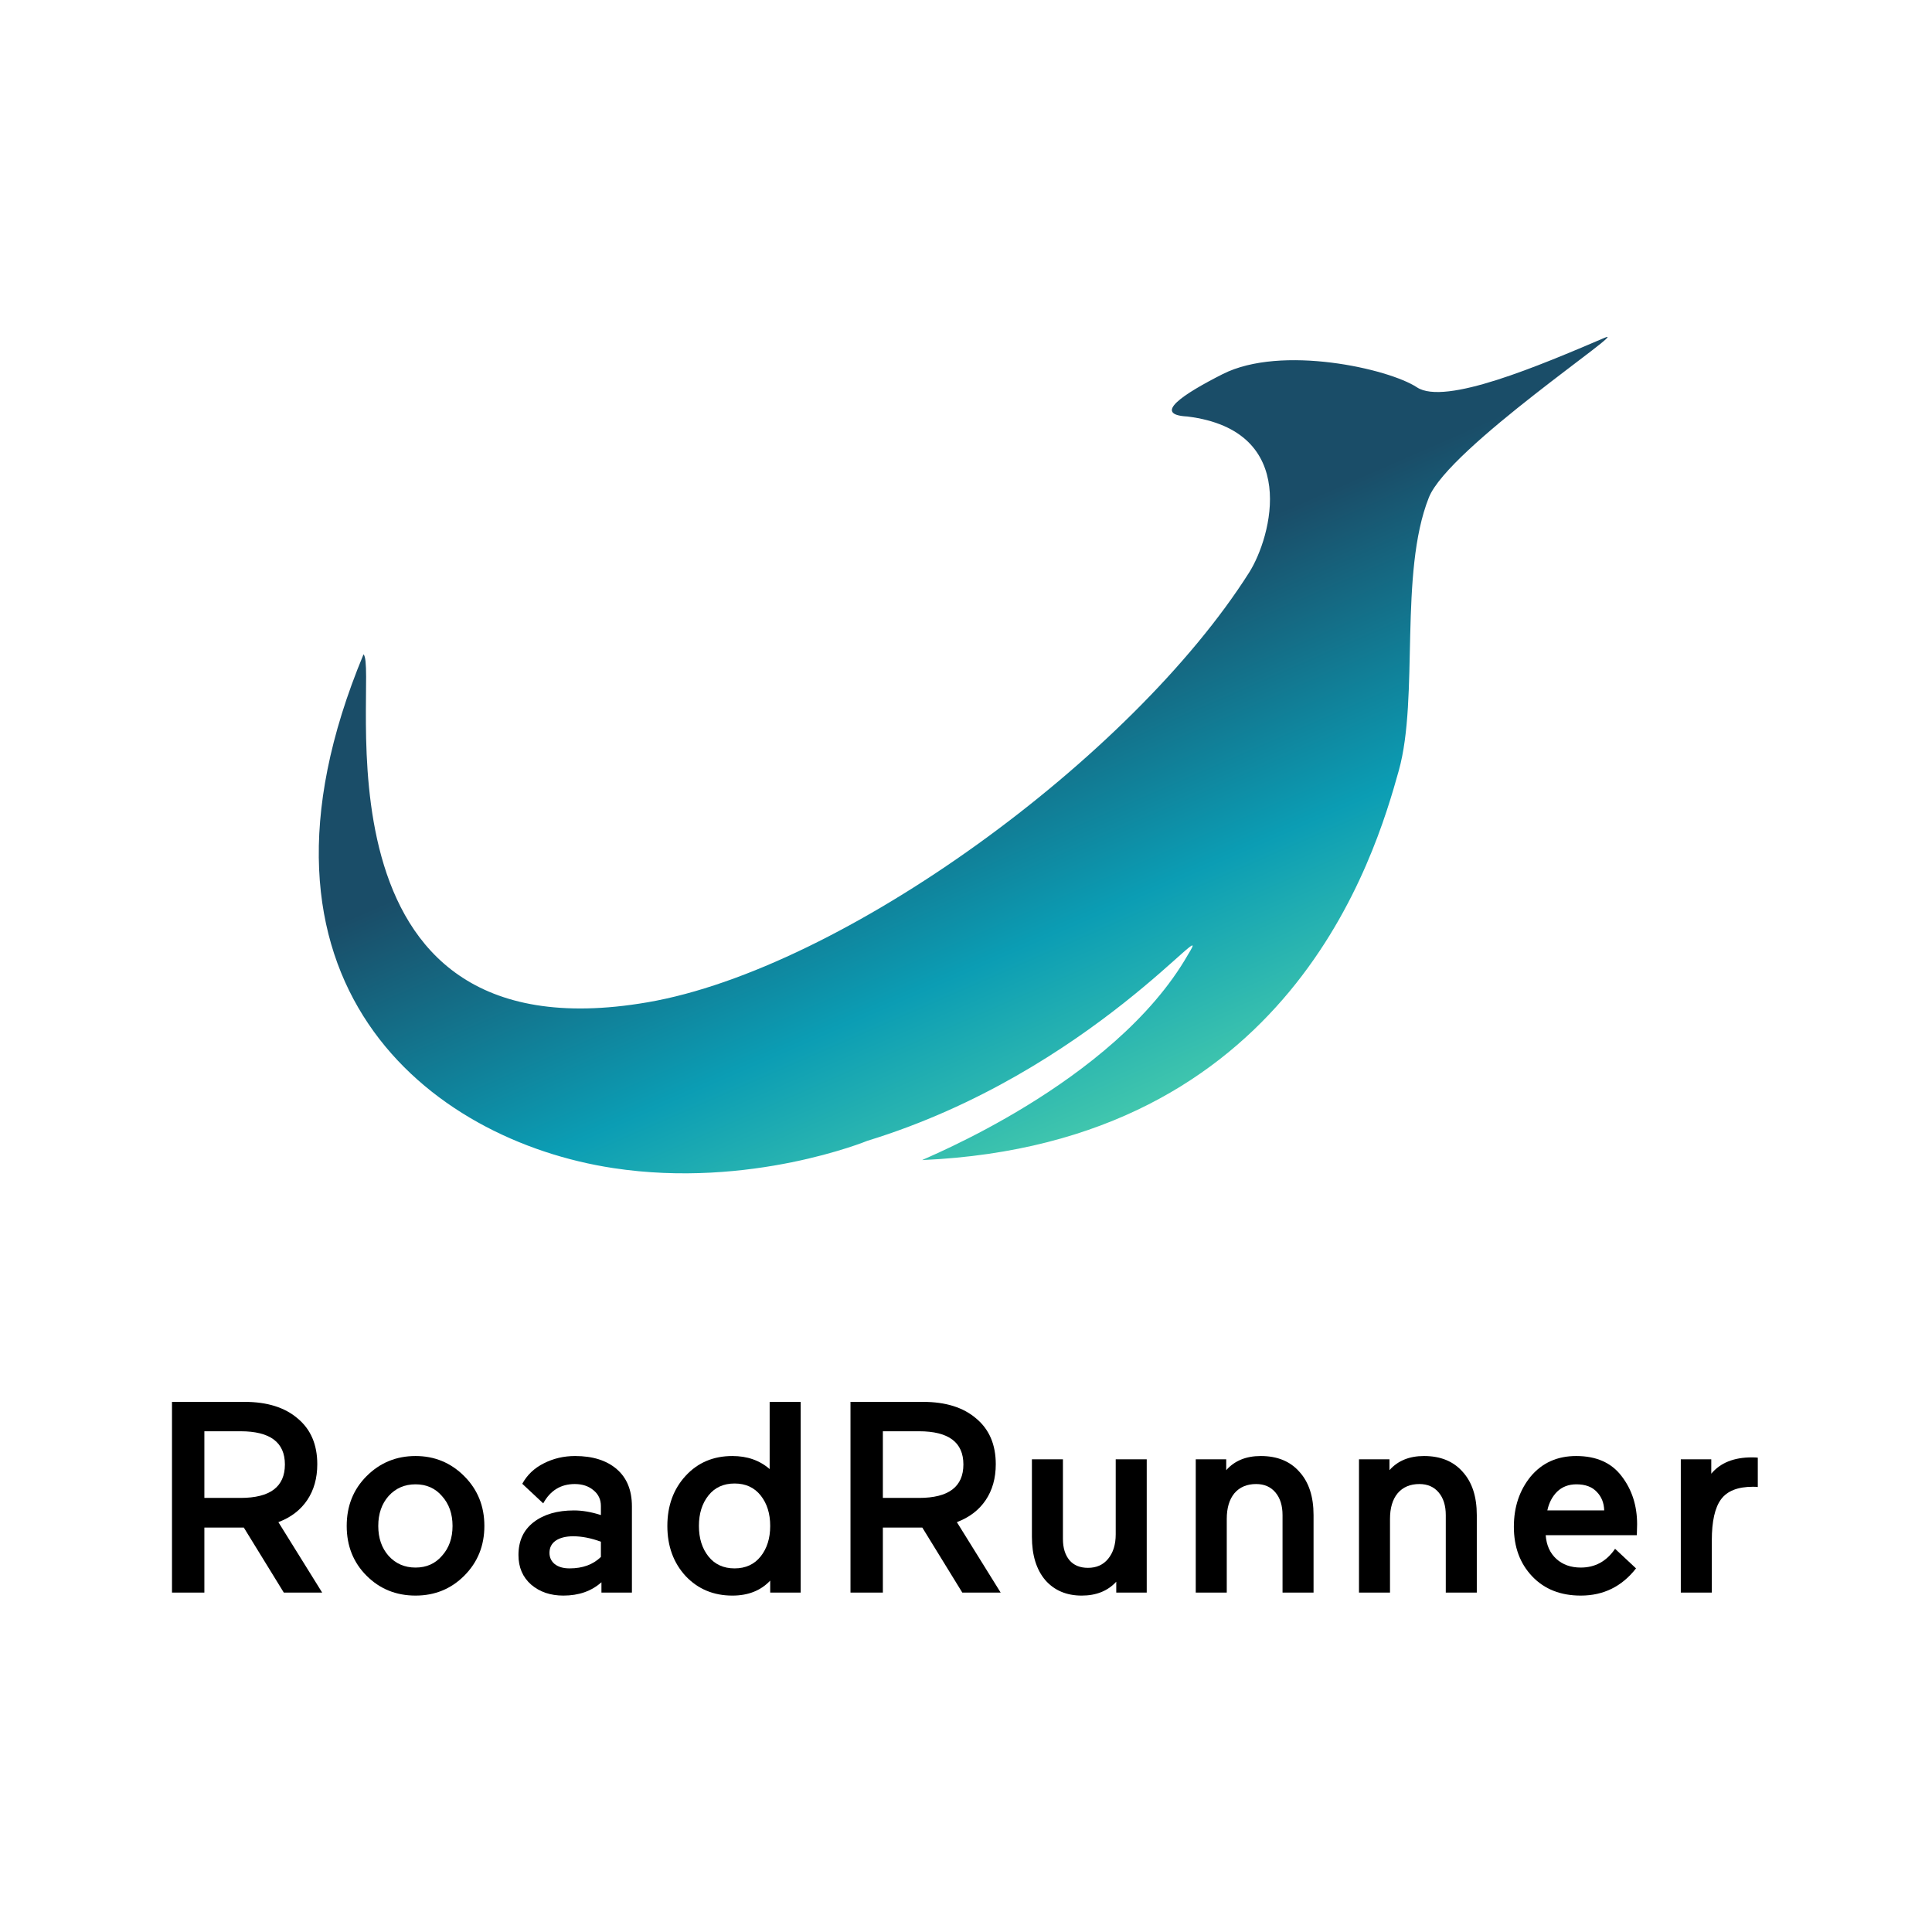 <?xml version="1.0" encoding="UTF-8"?> <svg xmlns="http://www.w3.org/2000/svg" width="820" height="820" viewBox="0 0 820 820" fill="none"><rect x="0" y="0" width="820" height="820" fill="#333333" stroke="none"/><g clip-path="url(#clip0_1147_1287)"><path d="M820 0H0V820H820V0Z" fill="white"></path><path d="M154.295 277.712C161.096 284.658 127.664 450.632 274.731 425.424C357.625 411.213 480.401 321.582 530.192 242.964C539.597 228.114 552.231 182.73 503.946 176.774C488.981 176.005 502.015 167.357 518.952 158.774C543.907 146.182 589.452 156.508 601.382 164.387C613.311 172.266 653.456 155.141 681.144 143.327C692.624 138.418 614.825 190.077 606.453 211.162C593.707 243.258 602.343 296.006 593.707 326.99C583.54 363.489 547.641 485.421 391.441 492.367C390.865 492.203 472.838 460.033 504.267 405.093C517.229 384.131 463.569 454.936 368.16 484.185C368.16 484.185 318.489 504.639 260.254 495.77C182.495 483.964 96.283 417.022 154.295 277.712Z" fill="url(#paint0_linear_1147_1287)"></path><path d="M136.741 675.947H120.459L103.485 648.349H86.741V675.947H73V595H103.831C113.377 595 120.883 597.348 126.349 602.044C131.891 606.663 134.663 613.129 134.663 621.443C134.663 627.371 133.238 632.452 130.39 636.686C127.542 640.92 123.462 644.038 118.15 646.039L136.741 675.947ZM102.099 607.471H86.741V635.762H102.099C114.647 635.762 120.921 631.028 120.921 621.559C120.921 612.167 114.647 607.471 102.099 607.471Z" fill="black"></path><path d="M176.367 617.979C184.45 617.979 191.34 620.827 197.037 626.523C202.734 632.22 205.582 639.265 205.582 647.656C205.582 656.047 202.734 663.091 197.037 668.788C191.417 674.407 184.527 677.216 176.367 677.216C168.13 677.216 161.202 674.407 155.582 668.788C149.962 663.168 147.152 656.124 147.152 647.656C147.152 639.188 149.962 632.143 155.582 626.523C161.279 620.827 168.207 617.979 176.367 617.979ZM164.935 660.357C167.938 663.667 171.748 665.323 176.367 665.323C180.986 665.323 184.72 663.667 187.568 660.357C190.57 657.047 192.072 652.814 192.072 647.656C192.072 642.498 190.57 638.263 187.568 634.953C184.72 631.643 180.986 629.989 176.367 629.989C171.748 629.989 167.938 631.643 164.935 634.953C162.01 638.263 160.547 642.498 160.547 647.656C160.547 652.814 162.01 657.047 164.935 660.357Z" fill="black"></path><path d="M239.104 677.216C233.639 677.216 229.097 675.678 225.478 672.598C221.86 669.442 220.051 665.246 220.051 660.012C220.051 654.007 222.207 649.35 226.518 646.039C230.829 642.729 236.525 641.073 243.608 641.073C247.149 641.073 250.96 641.727 255.04 643.036V639.226C255.04 636.455 254 634.223 251.922 632.529C249.843 630.758 247.188 629.872 243.954 629.872C238.027 629.872 233.562 632.606 230.559 638.072L221.668 629.758C223.746 625.985 226.787 623.098 230.79 621.096C234.87 619.018 239.297 617.979 244.07 617.979C251.537 617.979 257.426 619.826 261.737 623.521C266.048 627.216 268.204 632.489 268.204 639.341V675.947H255.271V671.559C251.037 675.331 245.648 677.216 239.104 677.216ZM233.215 659.088C233.215 661.012 233.947 662.591 235.409 663.822C236.949 665.054 239.066 665.669 241.76 665.669C247.303 665.669 251.729 664.053 255.04 660.82V654.353C250.883 652.814 246.957 652.044 243.261 652.044C240.182 652.044 237.719 652.66 235.871 653.892C234.1 655.123 233.215 656.855 233.215 659.088Z" fill="black"></path><path d="M310.844 617.979C317.156 617.979 322.43 619.827 326.664 623.522V595H339.828V675.947H326.895V670.866C322.892 675.1 317.541 677.217 310.844 677.217C302.838 677.217 296.217 674.446 290.982 668.903C285.825 663.283 283.246 656.201 283.246 647.656C283.246 639.111 285.825 632.029 290.982 626.409C296.14 620.789 302.761 617.979 310.844 617.979ZM322.853 634.723C320.159 631.336 316.464 629.642 311.768 629.642C307.072 629.642 303.377 631.336 300.682 634.723C297.988 638.11 296.641 642.421 296.641 647.656C296.641 652.891 297.988 657.202 300.682 660.589C303.377 663.976 307.072 665.67 311.768 665.67C316.464 665.67 320.159 663.976 322.853 660.589C325.548 657.202 326.895 652.891 326.895 647.656C326.895 642.421 325.548 638.11 322.853 634.723Z" fill="black"></path><path d="M424.714 675.947H408.433L391.458 648.349H374.714V675.947H360.973V595H391.804C401.35 595 408.856 597.348 414.322 602.044C419.864 606.663 422.636 613.129 422.636 621.443C422.636 627.371 421.212 632.452 418.363 636.686C415.515 640.92 411.435 644.038 406.123 646.039L424.714 675.947ZM390.072 607.471H374.714V635.762H390.072C402.62 635.762 408.894 631.028 408.894 621.559C408.894 612.167 402.62 607.471 390.072 607.471Z" fill="black"></path><path d="M437.977 619.365H451.141V653.199C451.141 656.971 452.065 659.973 453.913 662.206C455.76 664.361 458.378 665.439 461.765 665.439C465.383 665.439 468.231 664.169 470.31 661.628C472.465 659.011 473.543 655.547 473.543 651.236V619.365H486.707V675.947H473.774V671.328C470.156 675.254 465.267 677.217 459.109 677.217C452.642 677.217 447.484 675.023 443.635 670.635C439.863 666.17 437.977 660.05 437.977 652.275V619.365Z" fill="black"></path><path d="M520.676 644.654V675.947H507.512V619.365H520.445V623.984C523.986 619.981 528.875 617.979 535.11 617.979C542.116 617.979 547.581 620.212 551.507 624.677C555.511 629.065 557.512 635.184 557.512 643.036V675.947H544.348V643.036C544.348 639.033 543.347 635.839 541.346 633.453C539.344 631.066 536.611 629.872 533.147 629.872C529.221 629.872 526.142 631.182 523.909 633.799C521.754 636.417 520.676 640.035 520.676 644.654Z" fill="black"></path><path d="M589.961 644.654V675.947H576.797V619.365H589.73V623.984C593.271 619.981 598.159 617.979 604.395 617.979C611.4 617.979 616.866 620.212 620.792 624.677C624.795 629.065 626.797 635.184 626.797 643.036V675.947H613.633V643.036C613.633 639.033 612.632 635.839 610.63 633.453C608.629 631.066 605.896 629.872 602.432 629.872C598.506 629.872 595.426 631.182 593.194 633.799C591.038 636.417 589.961 640.035 589.961 644.654Z" fill="black"></path><path d="M694.841 646.963L694.725 651.581H656.042C656.35 655.815 657.851 659.165 660.545 661.628C663.24 664.092 666.704 665.323 670.938 665.323C677.019 665.323 681.869 662.668 685.487 657.356L694.379 665.669C688.374 673.367 680.561 677.216 670.938 677.216C662.393 677.216 655.541 674.522 650.384 669.133C645.149 663.667 642.531 656.624 642.531 648.002C642.531 639.611 644.918 632.49 649.691 626.64C654.541 620.866 660.969 617.979 668.975 617.979C677.52 617.979 683.948 620.827 688.259 626.523C692.647 632.22 694.841 639.034 694.841 646.963ZM669.09 629.989C665.78 629.989 663.047 631.028 660.892 633.106C658.813 635.185 657.427 637.84 656.735 641.073H680.869C680.792 637.917 679.752 635.299 677.751 633.221C675.749 631.065 672.862 629.989 669.09 629.989Z" fill="black"></path><path d="M746.062 618.672V631.143C745.677 631.066 744.984 631.028 743.983 631.028C737.594 631.028 733.09 632.798 730.473 636.34C727.855 639.881 726.547 645.693 726.547 653.776V675.947H713.383V619.365H726.316V625.485C730.165 620.866 735.9 618.557 743.521 618.557C744.599 618.557 745.446 618.595 746.062 618.672Z" fill="black"></path></g><defs><linearGradient id="paint0_linear_1147_1287" x1="481.488" y1="244.024" x2="566.796" y2="439.011" gradientUnits="userSpaceOnUse"><stop stop-color="#1A4D68"></stop><stop offset="0.589" stop-color="#0B9DB4"></stop><stop offset="1" stop-color="#43C8AD"></stop></linearGradient><clipPath id="clip0_1147_1287"><rect width="820" height="820" fill="white"></rect></clipPath></defs></svg> 
